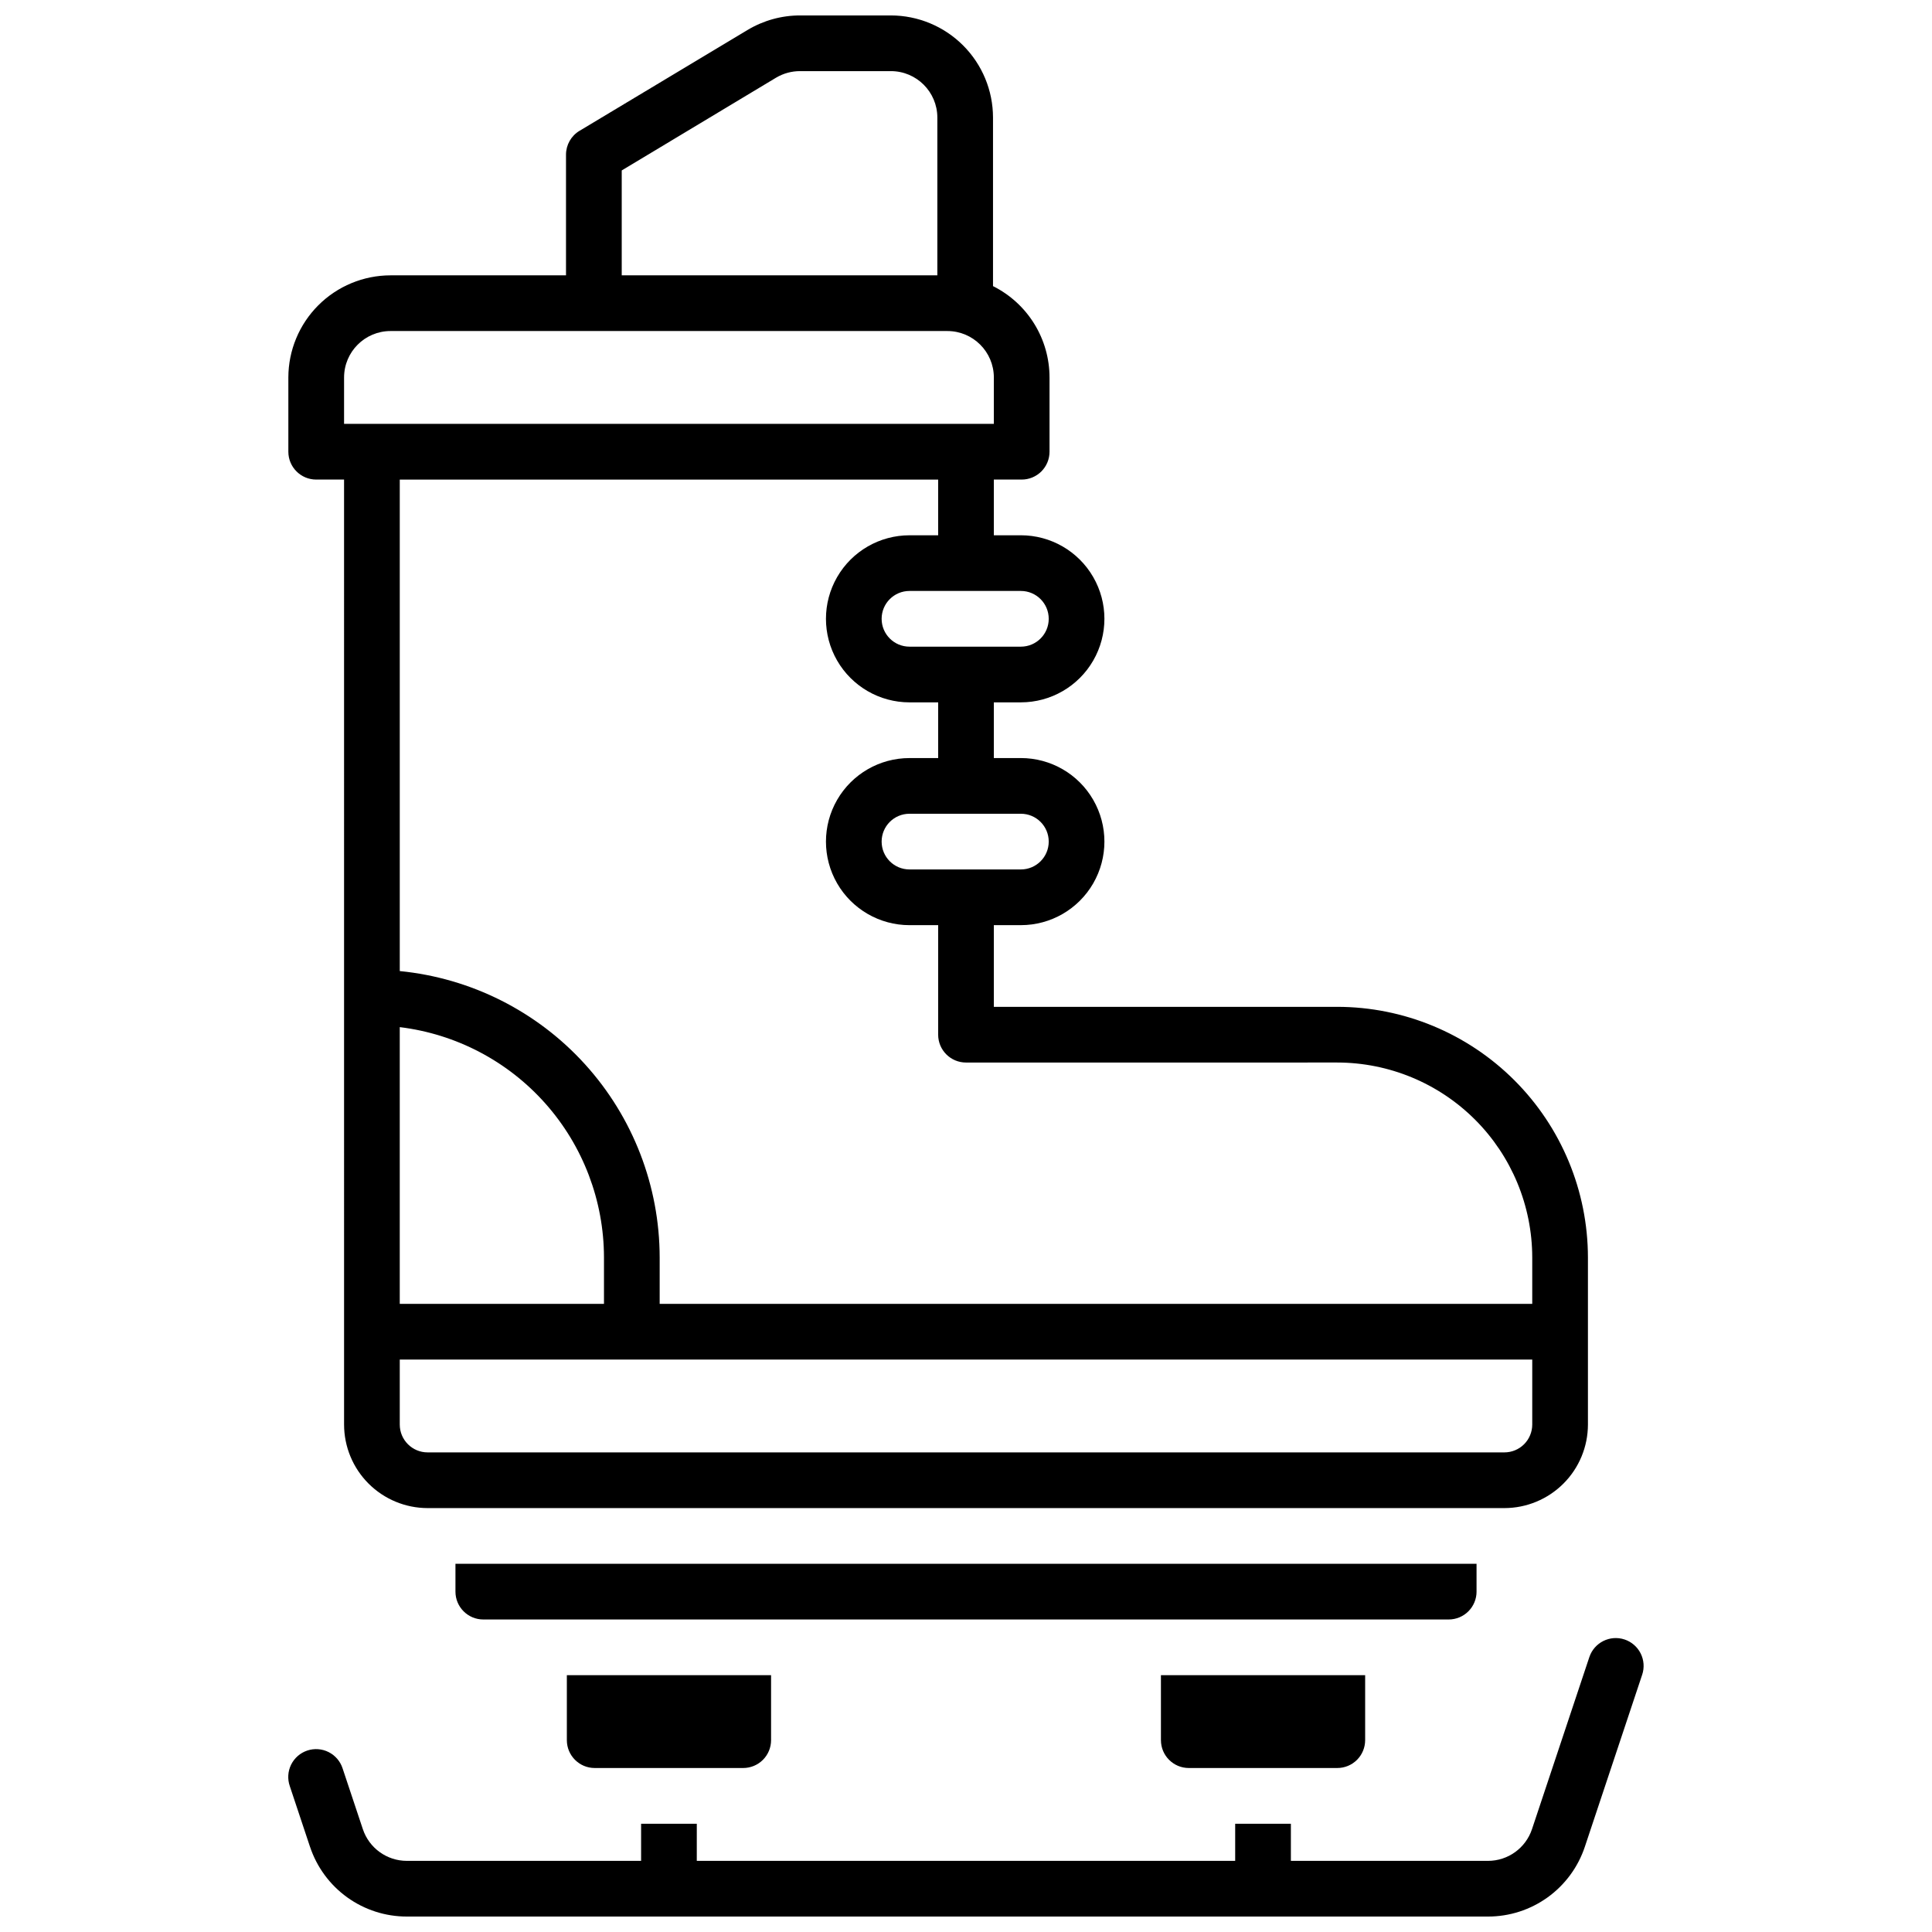 <?xml version="1.0" encoding="UTF-8"?>
<!-- Uploaded to: SVG Repo, www.svgrepo.com, Generator: SVG Repo Mixer Tools -->
<svg width="800px" height="800px" version="1.1" viewBox="144 144 512 512" xmlns="http://www.w3.org/2000/svg">
 <defs>
  <clipPath id="b">
   <path d="m220 148.09h345v395.91h-345z"/>
  </clipPath>
  <clipPath id="a">
   <path d="m220 578h360v73.902h-360z"/>
  </clipPath>
 </defs>
 <g clip-path="url(#b)">
  <path d="m227.8 271.09h7.379l0.004 250.43c0.004 5.871 2.336 11.5 6.488 15.648 4.152 4.152 9.781 6.484 15.648 6.492h285.36c5.871-0.008 11.496-2.34 15.648-6.492 4.152-4.148 6.484-9.777 6.492-15.648v-44.281c-0.023-17.609-7.027-34.492-19.477-46.941-12.453-12.453-29.336-19.457-46.945-19.477h-91.02v-21.648h7.164c7.91 0 15.219-4.223 19.172-11.07 3.957-6.852 3.957-15.289 0-22.141-3.953-6.852-11.262-11.07-19.172-11.07h-7.164v-14.762h7.164c7.91 0 15.219-4.219 19.172-11.07 3.957-6.848 3.957-15.289 0-22.137-3.953-6.852-11.262-11.07-19.172-11.07h-7.164v-14.762h7.379c1.957 0 3.836-0.777 5.219-2.16 1.383-1.387 2.16-3.262 2.16-5.219v-19.68c-0.004-5.027-1.406-9.953-4.051-14.23-2.644-4.273-6.43-7.727-10.926-9.977v-44.676c-0.008-7.172-2.863-14.051-7.934-19.121-5.074-5.074-11.949-7.926-19.125-7.938h-24.066c-4.906-0.004-9.723 1.332-13.926 3.856l-44.527 26.719c-2.223 1.332-3.582 3.734-3.582 6.324v31.98h-46.523c-7.172 0.012-14.051 2.867-19.121 7.938-5.074 5.074-7.926 11.949-7.938 19.125v19.68c0 4.074 3.305 7.379 7.379 7.379zm322.26 250.43c0 1.957-0.777 3.832-2.16 5.219-1.387 1.383-3.262 2.16-5.219 2.16h-285.36c-4.074 0-7.379-3.305-7.379-7.379v-17.219h300.12zm-300.12-31.98v-73.34c14.91 1.82 28.641 9.023 38.609 20.262 9.969 11.234 15.484 25.727 15.512 40.75v12.328zm248.46-63.961c13.695 0.016 26.828 5.465 36.512 15.148 9.684 9.684 15.133 22.816 15.148 36.512v12.301h-231.24v-12.301c-0.023-18.941-7.082-37.195-19.812-51.223-12.73-14.023-30.215-22.816-49.066-24.672v-130.25h142.68v14.762h-7.598 0.004c-7.91 0-15.219 4.219-19.176 11.07-3.953 6.848-3.953 15.289 0 22.137 3.957 6.852 11.266 11.07 19.176 11.07h7.598v14.762h-7.598c-7.91 0-15.219 4.219-19.176 11.07-3.953 6.852-3.953 15.289 0 22.141 3.957 6.848 11.266 11.07 19.176 11.07h7.598v29.027h-0.004c0 4.074 3.305 7.379 7.383 7.379zm-83.855-65.93v0.004c4.074 0 7.379 3.301 7.379 7.379 0 4.074-3.305 7.379-7.379 7.379h-29.52c-4.078 0-7.383-3.305-7.383-7.379 0-4.078 3.305-7.379 7.383-7.379zm0-59.039c4.074 0 7.379 3.305 7.379 7.383 0 4.074-3.305 7.379-7.379 7.379h-29.52c-4.078 0-7.383-3.305-7.383-7.379 0-4.078 3.305-7.383 7.383-7.383zm-105.78-111.44 40.934-24.602c1.922-1.133 4.109-1.727 6.34-1.719h24.07-0.004c6.789 0.008 12.289 5.508 12.301 12.297v41.82h-83.641zm-73.582 54.859c0.008-6.789 5.508-12.289 12.297-12.301h147.6c6.789 0.012 12.289 5.512 12.301 12.301v12.301h-172.2z"/>
 </g>
 <g clip-path="url(#a)">
  <path d="m574.53 578.48c-3.871-1.285-8.047 0.809-9.34 4.676l-15.191 45.578c-1.672 5.027-6.375 8.418-11.672 8.414h-52.23v-9.84h-14.762v9.84h-142.68l0.004-9.84h-14.762v9.84h-62.07c-5.297 0.004-10-3.387-11.672-8.414l-5.352-16.059c-0.602-1.883-1.926-3.445-3.688-4.34-1.758-0.895-3.805-1.047-5.676-0.422-1.875 0.621-3.418 1.973-4.293 3.742-0.871 1.77-0.996 3.816-0.348 5.684l5.352 16.07 0.004-0.004c1.793 5.391 5.238 10.078 9.844 13.402 4.609 3.32 10.148 5.106 15.828 5.098h286.5c5.684 0.008 11.219-1.777 15.828-5.098 4.609-3.324 8.055-8.012 9.848-13.402l15.191-45.59v0.004c0.621-1.859 0.477-3.887-0.398-5.637s-2.41-3.082-4.266-3.703z"/>
 </g>
 <path d="m535.3 565.8v-7.383h-270.6v7.383c0 4.074 3.305 7.379 7.379 7.379h255.84c1.957 0 3.836-0.777 5.219-2.164 1.383-1.383 2.164-3.258 2.164-5.215z"/>
 <path d="m301.6 612.54h39.359c1.957 0 3.836-0.777 5.219-2.16 1.387-1.387 2.164-3.262 2.164-5.219v-17.223h-54.121v17.223c0 4.074 3.305 7.379 7.379 7.379z"/>
 <path d="m459.04 612.54h39.359c1.957 0 3.836-0.777 5.219-2.16 1.383-1.387 2.16-3.262 2.16-5.219v-17.223h-54.121v17.219l0.004 0.004c0 4.074 3.301 7.379 7.379 7.379z"/>
</svg>